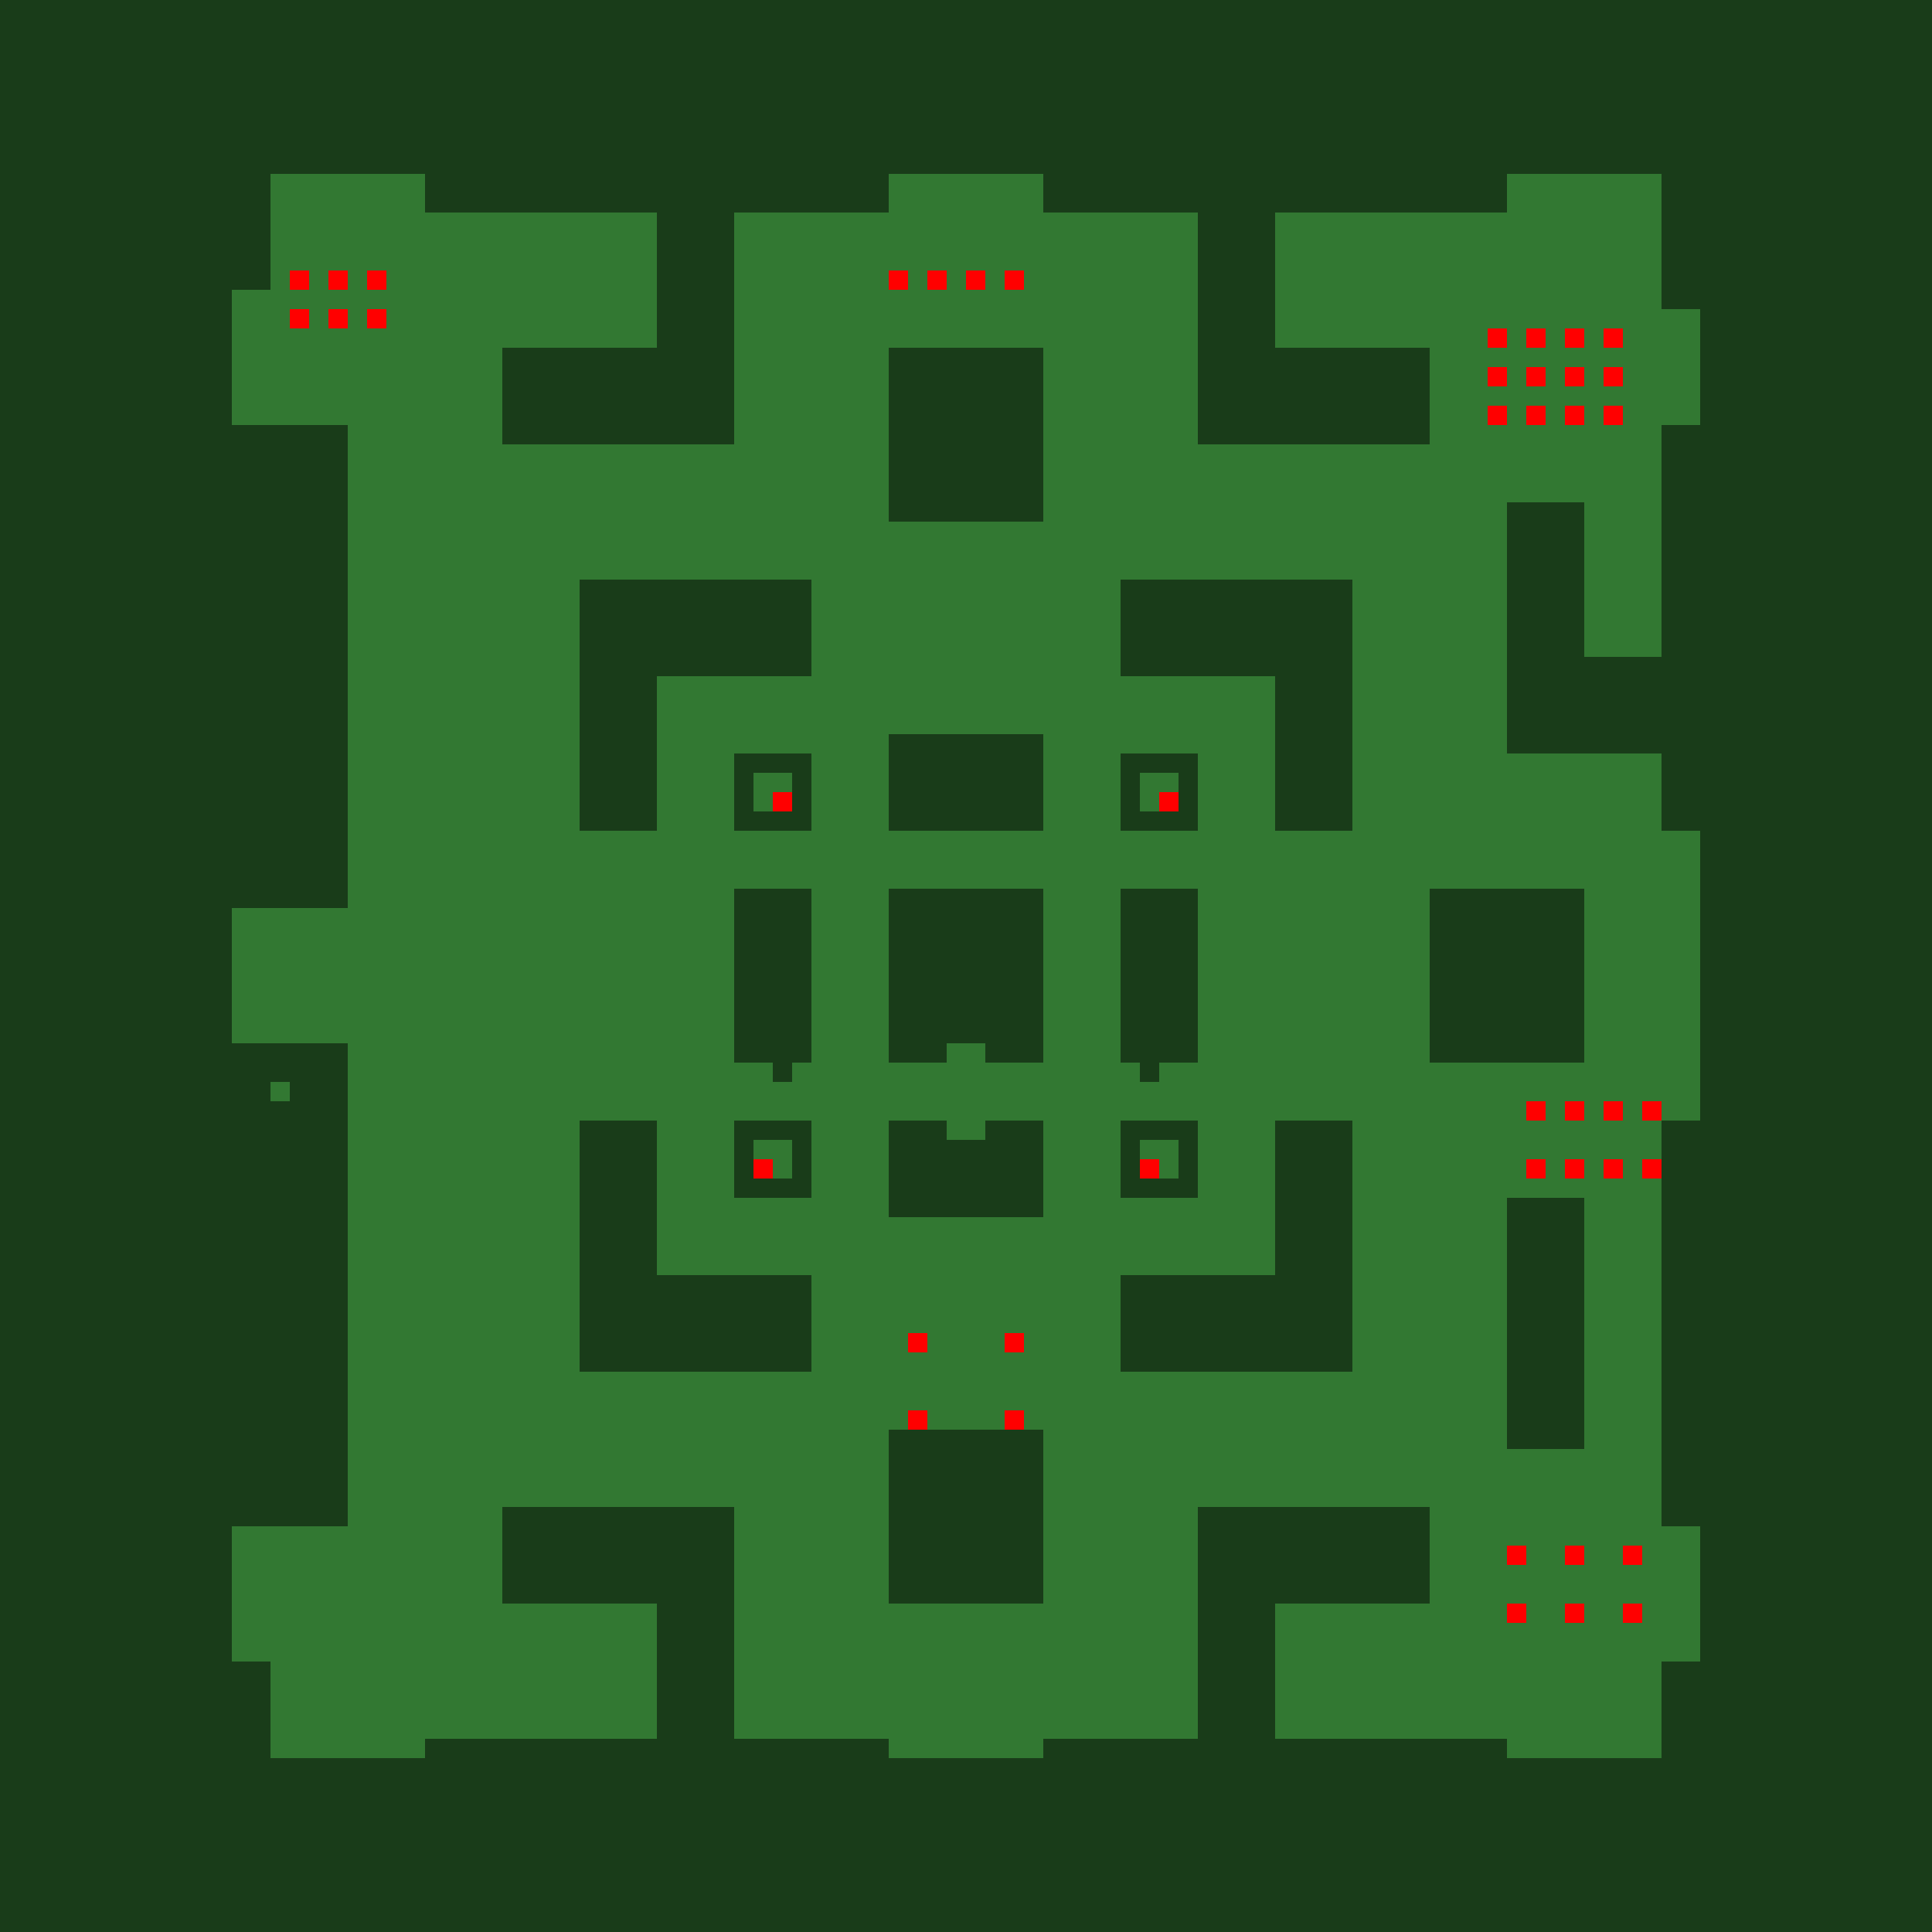 <?xml version="1.0"?>
<!-- Generated by SVGo -->
<svg width="500" height="500"
     xmlns="http://www.w3.org/2000/svg"
     xmlns:xlink="http://www.w3.org/1999/xlink">
<rect x="0" y="0" width="500" height="500" style="fill:rgb(50,120,50)" />
<rect x="75" y="70" width="5" height="5" style="fill:rgb(255,0,0)" />
<rect x="85" y="70" width="5" height="5" style="fill:rgb(255,0,0)" />
<rect x="95" y="70" width="5" height="5" style="fill:rgb(255,0,0)" />
<rect x="230" y="70" width="5" height="5" style="fill:rgb(255,0,0)" />
<rect x="240" y="70" width="5" height="5" style="fill:rgb(255,0,0)" />
<rect x="250" y="70" width="5" height="5" style="fill:rgb(255,0,0)" />
<rect x="260" y="70" width="5" height="5" style="fill:rgb(255,0,0)" />
<rect x="75" y="80" width="5" height="5" style="fill:rgb(255,0,0)" />
<rect x="85" y="80" width="5" height="5" style="fill:rgb(255,0,0)" />
<rect x="95" y="80" width="5" height="5" style="fill:rgb(255,0,0)" />
<rect x="385" y="85" width="5" height="5" style="fill:rgb(255,0,0)" />
<rect x="395" y="85" width="5" height="5" style="fill:rgb(255,0,0)" />
<rect x="405" y="85" width="5" height="5" style="fill:rgb(255,0,0)" />
<rect x="415" y="85" width="5" height="5" style="fill:rgb(255,0,0)" />
<rect x="385" y="95" width="5" height="5" style="fill:rgb(255,0,0)" />
<rect x="395" y="95" width="5" height="5" style="fill:rgb(255,0,0)" />
<rect x="405" y="95" width="5" height="5" style="fill:rgb(255,0,0)" />
<rect x="415" y="95" width="5" height="5" style="fill:rgb(255,0,0)" />
<rect x="385" y="105" width="5" height="5" style="fill:rgb(255,0,0)" />
<rect x="395" y="105" width="5" height="5" style="fill:rgb(255,0,0)" />
<rect x="405" y="105" width="5" height="5" style="fill:rgb(255,0,0)" />
<rect x="415" y="105" width="5" height="5" style="fill:rgb(255,0,0)" />
<rect x="200" y="205" width="5" height="5" style="fill:rgb(255,0,0)" />
<rect x="300" y="205" width="5" height="5" style="fill:rgb(255,0,0)" />
<rect x="395" y="285" width="5" height="5" style="fill:rgb(255,0,0)" />
<rect x="405" y="285" width="5" height="5" style="fill:rgb(255,0,0)" />
<rect x="415" y="285" width="5" height="5" style="fill:rgb(255,0,0)" />
<rect x="425" y="285" width="5" height="5" style="fill:rgb(255,0,0)" />
<rect x="195" y="300" width="5" height="5" style="fill:rgb(255,0,0)" />
<rect x="295" y="300" width="5" height="5" style="fill:rgb(255,0,0)" />
<rect x="395" y="300" width="5" height="5" style="fill:rgb(255,0,0)" />
<rect x="405" y="300" width="5" height="5" style="fill:rgb(255,0,0)" />
<rect x="415" y="300" width="5" height="5" style="fill:rgb(255,0,0)" />
<rect x="425" y="300" width="5" height="5" style="fill:rgb(255,0,0)" />
<rect x="235" y="345" width="5" height="5" style="fill:rgb(255,0,0)" />
<rect x="260" y="345" width="5" height="5" style="fill:rgb(255,0,0)" />
<rect x="235" y="365" width="5" height="5" style="fill:rgb(255,0,0)" />
<rect x="260" y="365" width="5" height="5" style="fill:rgb(255,0,0)" />
<rect x="390" y="400" width="5" height="5" style="fill:rgb(255,0,0)" />
<rect x="405" y="400" width="5" height="5" style="fill:rgb(255,0,0)" />
<rect x="420" y="400" width="5" height="5" style="fill:rgb(255,0,0)" />
<rect x="390" y="415" width="5" height="5" style="fill:rgb(255,0,0)" />
<rect x="405" y="415" width="5" height="5" style="fill:rgb(255,0,0)" />
<rect x="420" y="415" width="5" height="5" style="fill:rgb(255,0,0)" />
<rect x="0" y="0" width="505" height="5" style="fill:rgba(0,0,0,0.5)" />
<rect x="0" y="5" width="505" height="5" style="fill:rgba(0,0,0,0.5)" />
<rect x="0" y="10" width="505" height="5" style="fill:rgba(0,0,0,0.5)" />
<rect x="0" y="15" width="505" height="5" style="fill:rgba(0,0,0,0.5)" />
<rect x="0" y="20" width="505" height="5" style="fill:rgba(0,0,0,0.5)" />
<rect x="0" y="25" width="505" height="5" style="fill:rgba(0,0,0,0.5)" />
<rect x="0" y="30" width="505" height="5" style="fill:rgba(0,0,0,0.5)" />
<rect x="0" y="35" width="505" height="5" style="fill:rgba(0,0,0,0.5)" />
<rect x="0" y="40" width="505" height="5" style="fill:rgba(0,0,0,0.5)" />
<rect x="0" y="45" width="70" height="5" style="fill:rgba(0,0,0,0.5)" />
<rect x="110" y="45" width="120" height="5" style="fill:rgba(0,0,0,0.5)" />
<rect x="270" y="45" width="120" height="5" style="fill:rgba(0,0,0,0.5)" />
<rect x="430" y="45" width="75" height="5" style="fill:rgba(0,0,0,0.5)" />
<rect x="0" y="50" width="70" height="5" style="fill:rgba(0,0,0,0.5)" />
<rect x="110" y="50" width="120" height="5" style="fill:rgba(0,0,0,0.5)" />
<rect x="270" y="50" width="120" height="5" style="fill:rgba(0,0,0,0.5)" />
<rect x="430" y="50" width="75" height="5" style="fill:rgba(0,0,0,0.5)" />
<rect x="0" y="55" width="70" height="5" style="fill:rgba(0,0,0,0.5)" />
<rect x="170" y="55" width="20" height="5" style="fill:rgba(0,0,0,0.5)" />
<rect x="310" y="55" width="20" height="5" style="fill:rgba(0,0,0,0.5)" />
<rect x="430" y="55" width="75" height="5" style="fill:rgba(0,0,0,0.5)" />
<rect x="0" y="60" width="70" height="5" style="fill:rgba(0,0,0,0.5)" />
<rect x="170" y="60" width="20" height="5" style="fill:rgba(0,0,0,0.5)" />
<rect x="310" y="60" width="20" height="5" style="fill:rgba(0,0,0,0.5)" />
<rect x="430" y="60" width="75" height="5" style="fill:rgba(0,0,0,0.5)" />
<rect x="0" y="65" width="70" height="5" style="fill:rgba(0,0,0,0.5)" />
<rect x="170" y="65" width="20" height="5" style="fill:rgba(0,0,0,0.5)" />
<rect x="310" y="65" width="20" height="5" style="fill:rgba(0,0,0,0.5)" />
<rect x="430" y="65" width="75" height="5" style="fill:rgba(0,0,0,0.5)" />
<rect x="0" y="70" width="70" height="5" style="fill:rgba(0,0,0,0.5)" />
<rect x="170" y="70" width="20" height="5" style="fill:rgba(0,0,0,0.5)" />
<rect x="310" y="70" width="20" height="5" style="fill:rgba(0,0,0,0.5)" />
<rect x="430" y="70" width="75" height="5" style="fill:rgba(0,0,0,0.5)" />
<rect x="0" y="75" width="60" height="5" style="fill:rgba(0,0,0,0.5)" />
<rect x="170" y="75" width="20" height="5" style="fill:rgba(0,0,0,0.5)" />
<rect x="310" y="75" width="20" height="5" style="fill:rgba(0,0,0,0.5)" />
<rect x="430" y="75" width="75" height="5" style="fill:rgba(0,0,0,0.5)" />
<rect x="0" y="80" width="60" height="5" style="fill:rgba(0,0,0,0.5)" />
<rect x="170" y="80" width="20" height="5" style="fill:rgba(0,0,0,0.5)" />
<rect x="310" y="80" width="20" height="5" style="fill:rgba(0,0,0,0.5)" />
<rect x="440" y="80" width="65" height="5" style="fill:rgba(0,0,0,0.5)" />
<rect x="0" y="85" width="60" height="5" style="fill:rgba(0,0,0,0.5)" />
<rect x="170" y="85" width="20" height="5" style="fill:rgba(0,0,0,0.5)" />
<rect x="310" y="85" width="20" height="5" style="fill:rgba(0,0,0,0.5)" />
<rect x="440" y="85" width="65" height="5" style="fill:rgba(0,0,0,0.5)" />
<rect x="0" y="90" width="60" height="5" style="fill:rgba(0,0,0,0.5)" />
<rect x="130" y="90" width="60" height="5" style="fill:rgba(0,0,0,0.5)" />
<rect x="230" y="90" width="40" height="5" style="fill:rgba(0,0,0,0.5)" />
<rect x="310" y="90" width="60" height="5" style="fill:rgba(0,0,0,0.5)" />
<rect x="440" y="90" width="65" height="5" style="fill:rgba(0,0,0,0.5)" />
<rect x="0" y="95" width="60" height="5" style="fill:rgba(0,0,0,0.5)" />
<rect x="130" y="95" width="60" height="5" style="fill:rgba(0,0,0,0.5)" />
<rect x="230" y="95" width="40" height="5" style="fill:rgba(0,0,0,0.5)" />
<rect x="310" y="95" width="60" height="5" style="fill:rgba(0,0,0,0.5)" />
<rect x="440" y="95" width="65" height="5" style="fill:rgba(0,0,0,0.5)" />
<rect x="0" y="100" width="60" height="5" style="fill:rgba(0,0,0,0.5)" />
<rect x="130" y="100" width="60" height="5" style="fill:rgba(0,0,0,0.5)" />
<rect x="230" y="100" width="40" height="5" style="fill:rgba(0,0,0,0.5)" />
<rect x="310" y="100" width="60" height="5" style="fill:rgba(0,0,0,0.5)" />
<rect x="440" y="100" width="65" height="5" style="fill:rgba(0,0,0,0.5)" />
<rect x="0" y="105" width="60" height="5" style="fill:rgba(0,0,0,0.5)" />
<rect x="130" y="105" width="60" height="5" style="fill:rgba(0,0,0,0.5)" />
<rect x="230" y="105" width="40" height="5" style="fill:rgba(0,0,0,0.5)" />
<rect x="310" y="105" width="60" height="5" style="fill:rgba(0,0,0,0.5)" />
<rect x="440" y="105" width="65" height="5" style="fill:rgba(0,0,0,0.5)" />
<rect x="0" y="110" width="90" height="5" style="fill:rgba(0,0,0,0.5)" />
<rect x="130" y="110" width="60" height="5" style="fill:rgba(0,0,0,0.5)" />
<rect x="230" y="110" width="40" height="5" style="fill:rgba(0,0,0,0.5)" />
<rect x="310" y="110" width="60" height="5" style="fill:rgba(0,0,0,0.5)" />
<rect x="430" y="110" width="75" height="5" style="fill:rgba(0,0,0,0.5)" />
<rect x="0" y="115" width="90" height="5" style="fill:rgba(0,0,0,0.5)" />
<rect x="230" y="115" width="40" height="5" style="fill:rgba(0,0,0,0.5)" />
<rect x="430" y="115" width="75" height="5" style="fill:rgba(0,0,0,0.5)" />
<rect x="0" y="120" width="90" height="5" style="fill:rgba(0,0,0,0.5)" />
<rect x="230" y="120" width="40" height="5" style="fill:rgba(0,0,0,0.5)" />
<rect x="430" y="120" width="75" height="5" style="fill:rgba(0,0,0,0.5)" />
<rect x="0" y="125" width="90" height="5" style="fill:rgba(0,0,0,0.5)" />
<rect x="230" y="125" width="40" height="5" style="fill:rgba(0,0,0,0.5)" />
<rect x="430" y="125" width="75" height="5" style="fill:rgba(0,0,0,0.5)" />
<rect x="0" y="130" width="90" height="5" style="fill:rgba(0,0,0,0.5)" />
<rect x="230" y="130" width="40" height="5" style="fill:rgba(0,0,0,0.5)" />
<rect x="390" y="130" width="20" height="5" style="fill:rgba(0,0,0,0.5)" />
<rect x="430" y="130" width="75" height="5" style="fill:rgba(0,0,0,0.5)" />
<rect x="0" y="135" width="90" height="5" style="fill:rgba(0,0,0,0.5)" />
<rect x="390" y="135" width="20" height="5" style="fill:rgba(0,0,0,0.5)" />
<rect x="430" y="135" width="75" height="5" style="fill:rgba(0,0,0,0.5)" />
<rect x="0" y="140" width="90" height="5" style="fill:rgba(0,0,0,0.5)" />
<rect x="390" y="140" width="20" height="5" style="fill:rgba(0,0,0,0.5)" />
<rect x="430" y="140" width="75" height="5" style="fill:rgba(0,0,0,0.5)" />
<rect x="0" y="145" width="90" height="5" style="fill:rgba(0,0,0,0.5)" />
<rect x="390" y="145" width="20" height="5" style="fill:rgba(0,0,0,0.5)" />
<rect x="430" y="145" width="75" height="5" style="fill:rgba(0,0,0,0.5)" />
<rect x="0" y="150" width="90" height="5" style="fill:rgba(0,0,0,0.5)" />
<rect x="150" y="150" width="60" height="5" style="fill:rgba(0,0,0,0.5)" />
<rect x="290" y="150" width="60" height="5" style="fill:rgba(0,0,0,0.5)" />
<rect x="390" y="150" width="20" height="5" style="fill:rgba(0,0,0,0.5)" />
<rect x="430" y="150" width="75" height="5" style="fill:rgba(0,0,0,0.5)" />
<rect x="0" y="155" width="90" height="5" style="fill:rgba(0,0,0,0.5)" />
<rect x="150" y="155" width="60" height="5" style="fill:rgba(0,0,0,0.5)" />
<rect x="290" y="155" width="60" height="5" style="fill:rgba(0,0,0,0.5)" />
<rect x="390" y="155" width="20" height="5" style="fill:rgba(0,0,0,0.5)" />
<rect x="430" y="155" width="75" height="5" style="fill:rgba(0,0,0,0.5)" />
<rect x="0" y="160" width="90" height="5" style="fill:rgba(0,0,0,0.5)" />
<rect x="150" y="160" width="60" height="5" style="fill:rgba(0,0,0,0.5)" />
<rect x="290" y="160" width="60" height="5" style="fill:rgba(0,0,0,0.5)" />
<rect x="390" y="160" width="20" height="5" style="fill:rgba(0,0,0,0.5)" />
<rect x="430" y="160" width="75" height="5" style="fill:rgba(0,0,0,0.5)" />
<rect x="0" y="165" width="90" height="5" style="fill:rgba(0,0,0,0.5)" />
<rect x="150" y="165" width="60" height="5" style="fill:rgba(0,0,0,0.5)" />
<rect x="290" y="165" width="60" height="5" style="fill:rgba(0,0,0,0.5)" />
<rect x="390" y="165" width="20" height="5" style="fill:rgba(0,0,0,0.5)" />
<rect x="430" y="165" width="75" height="5" style="fill:rgba(0,0,0,0.5)" />
<rect x="0" y="170" width="90" height="5" style="fill:rgba(0,0,0,0.5)" />
<rect x="150" y="170" width="60" height="5" style="fill:rgba(0,0,0,0.5)" />
<rect x="290" y="170" width="60" height="5" style="fill:rgba(0,0,0,0.5)" />
<rect x="390" y="170" width="115" height="5" style="fill:rgba(0,0,0,0.5)" />
<rect x="0" y="175" width="90" height="5" style="fill:rgba(0,0,0,0.5)" />
<rect x="150" y="175" width="20" height="5" style="fill:rgba(0,0,0,0.5)" />
<rect x="330" y="175" width="20" height="5" style="fill:rgba(0,0,0,0.5)" />
<rect x="390" y="175" width="115" height="5" style="fill:rgba(0,0,0,0.5)" />
<rect x="0" y="180" width="90" height="5" style="fill:rgba(0,0,0,0.5)" />
<rect x="150" y="180" width="20" height="5" style="fill:rgba(0,0,0,0.5)" />
<rect x="330" y="180" width="20" height="5" style="fill:rgba(0,0,0,0.5)" />
<rect x="390" y="180" width="115" height="5" style="fill:rgba(0,0,0,0.5)" />
<rect x="0" y="185" width="90" height="5" style="fill:rgba(0,0,0,0.5)" />
<rect x="150" y="185" width="20" height="5" style="fill:rgba(0,0,0,0.5)" />
<rect x="330" y="185" width="20" height="5" style="fill:rgba(0,0,0,0.5)" />
<rect x="390" y="185" width="115" height="5" style="fill:rgba(0,0,0,0.5)" />
<rect x="0" y="190" width="90" height="5" style="fill:rgba(0,0,0,0.5)" />
<rect x="150" y="190" width="20" height="5" style="fill:rgba(0,0,0,0.5)" />
<rect x="230" y="190" width="40" height="5" style="fill:rgba(0,0,0,0.5)" />
<rect x="330" y="190" width="20" height="5" style="fill:rgba(0,0,0,0.5)" />
<rect x="390" y="190" width="115" height="5" style="fill:rgba(0,0,0,0.5)" />
<rect x="0" y="195" width="90" height="5" style="fill:rgba(0,0,0,0.5)" />
<rect x="150" y="195" width="20" height="5" style="fill:rgba(0,0,0,0.5)" />
<rect x="190" y="195" width="20" height="5" style="fill:rgba(0,0,0,0.5)" />
<rect x="230" y="195" width="40" height="5" style="fill:rgba(0,0,0,0.5)" />
<rect x="290" y="195" width="20" height="5" style="fill:rgba(0,0,0,0.5)" />
<rect x="330" y="195" width="20" height="5" style="fill:rgba(0,0,0,0.5)" />
<rect x="430" y="195" width="75" height="5" style="fill:rgba(0,0,0,0.5)" />
<rect x="0" y="200" width="90" height="5" style="fill:rgba(0,0,0,0.5)" />
<rect x="150" y="200" width="20" height="5" style="fill:rgba(0,0,0,0.5)" />
<rect x="190" y="200" width="5" height="5" style="fill:rgba(0,0,0,0.5)" />
<rect x="205" y="200" width="5" height="5" style="fill:rgba(0,0,0,0.5)" />
<rect x="230" y="200" width="40" height="5" style="fill:rgba(0,0,0,0.5)" />
<rect x="290" y="200" width="5" height="5" style="fill:rgba(0,0,0,0.5)" />
<rect x="305" y="200" width="5" height="5" style="fill:rgba(0,0,0,0.5)" />
<rect x="330" y="200" width="20" height="5" style="fill:rgba(0,0,0,0.5)" />
<rect x="430" y="200" width="75" height="5" style="fill:rgba(0,0,0,0.5)" />
<rect x="0" y="205" width="90" height="5" style="fill:rgba(0,0,0,0.5)" />
<rect x="150" y="205" width="20" height="5" style="fill:rgba(0,0,0,0.5)" />
<rect x="190" y="205" width="5" height="5" style="fill:rgba(0,0,0,0.5)" />
<rect x="205" y="205" width="5" height="5" style="fill:rgba(0,0,0,0.5)" />
<rect x="230" y="205" width="40" height="5" style="fill:rgba(0,0,0,0.5)" />
<rect x="290" y="205" width="5" height="5" style="fill:rgba(0,0,0,0.5)" />
<rect x="305" y="205" width="5" height="5" style="fill:rgba(0,0,0,0.5)" />
<rect x="330" y="205" width="20" height="5" style="fill:rgba(0,0,0,0.5)" />
<rect x="430" y="205" width="75" height="5" style="fill:rgba(0,0,0,0.5)" />
<rect x="0" y="210" width="90" height="5" style="fill:rgba(0,0,0,0.5)" />
<rect x="150" y="210" width="20" height="5" style="fill:rgba(0,0,0,0.5)" />
<rect x="190" y="210" width="20" height="5" style="fill:rgba(0,0,0,0.5)" />
<rect x="230" y="210" width="40" height="5" style="fill:rgba(0,0,0,0.5)" />
<rect x="290" y="210" width="20" height="5" style="fill:rgba(0,0,0,0.5)" />
<rect x="330" y="210" width="20" height="5" style="fill:rgba(0,0,0,0.5)" />
<rect x="430" y="210" width="75" height="5" style="fill:rgba(0,0,0,0.5)" />
<rect x="0" y="215" width="90" height="5" style="fill:rgba(0,0,0,0.5)" />
<rect x="440" y="215" width="65" height="5" style="fill:rgba(0,0,0,0.5)" />
<rect x="0" y="220" width="90" height="5" style="fill:rgba(0,0,0,0.5)" />
<rect x="440" y="220" width="65" height="5" style="fill:rgba(0,0,0,0.5)" />
<rect x="0" y="225" width="90" height="5" style="fill:rgba(0,0,0,0.5)" />
<rect x="440" y="225" width="65" height="5" style="fill:rgba(0,0,0,0.5)" />
<rect x="0" y="230" width="90" height="5" style="fill:rgba(0,0,0,0.5)" />
<rect x="190" y="230" width="20" height="5" style="fill:rgba(0,0,0,0.5)" />
<rect x="230" y="230" width="40" height="5" style="fill:rgba(0,0,0,0.5)" />
<rect x="290" y="230" width="20" height="5" style="fill:rgba(0,0,0,0.5)" />
<rect x="370" y="230" width="40" height="5" style="fill:rgba(0,0,0,0.5)" />
<rect x="440" y="230" width="65" height="5" style="fill:rgba(0,0,0,0.5)" />
<rect x="0" y="235" width="60" height="5" style="fill:rgba(0,0,0,0.5)" />
<rect x="190" y="235" width="20" height="5" style="fill:rgba(0,0,0,0.5)" />
<rect x="230" y="235" width="40" height="5" style="fill:rgba(0,0,0,0.5)" />
<rect x="290" y="235" width="20" height="5" style="fill:rgba(0,0,0,0.5)" />
<rect x="370" y="235" width="40" height="5" style="fill:rgba(0,0,0,0.5)" />
<rect x="440" y="235" width="65" height="5" style="fill:rgba(0,0,0,0.5)" />
<rect x="0" y="240" width="60" height="5" style="fill:rgba(0,0,0,0.5)" />
<rect x="190" y="240" width="20" height="5" style="fill:rgba(0,0,0,0.5)" />
<rect x="230" y="240" width="40" height="5" style="fill:rgba(0,0,0,0.5)" />
<rect x="290" y="240" width="20" height="5" style="fill:rgba(0,0,0,0.5)" />
<rect x="370" y="240" width="40" height="5" style="fill:rgba(0,0,0,0.5)" />
<rect x="440" y="240" width="65" height="5" style="fill:rgba(0,0,0,0.5)" />
<rect x="0" y="245" width="60" height="5" style="fill:rgba(0,0,0,0.5)" />
<rect x="190" y="245" width="20" height="5" style="fill:rgba(0,0,0,0.5)" />
<rect x="230" y="245" width="40" height="5" style="fill:rgba(0,0,0,0.5)" />
<rect x="290" y="245" width="20" height="5" style="fill:rgba(0,0,0,0.5)" />
<rect x="370" y="245" width="40" height="5" style="fill:rgba(0,0,0,0.5)" />
<rect x="440" y="245" width="65" height="5" style="fill:rgba(0,0,0,0.5)" />
<rect x="0" y="250" width="60" height="5" style="fill:rgba(0,0,0,0.5)" />
<rect x="190" y="250" width="20" height="5" style="fill:rgba(0,0,0,0.5)" />
<rect x="230" y="250" width="40" height="5" style="fill:rgba(0,0,0,0.5)" />
<rect x="290" y="250" width="20" height="5" style="fill:rgba(0,0,0,0.5)" />
<rect x="370" y="250" width="40" height="5" style="fill:rgba(0,0,0,0.5)" />
<rect x="440" y="250" width="65" height="5" style="fill:rgba(0,0,0,0.5)" />
<rect x="0" y="255" width="60" height="5" style="fill:rgba(0,0,0,0.5)" />
<rect x="190" y="255" width="20" height="5" style="fill:rgba(0,0,0,0.5)" />
<rect x="230" y="255" width="40" height="5" style="fill:rgba(0,0,0,0.5)" />
<rect x="290" y="255" width="20" height="5" style="fill:rgba(0,0,0,0.5)" />
<rect x="370" y="255" width="40" height="5" style="fill:rgba(0,0,0,0.5)" />
<rect x="440" y="255" width="65" height="5" style="fill:rgba(0,0,0,0.5)" />
<rect x="0" y="260" width="60" height="5" style="fill:rgba(0,0,0,0.5)" />
<rect x="190" y="260" width="20" height="5" style="fill:rgba(0,0,0,0.5)" />
<rect x="230" y="260" width="40" height="5" style="fill:rgba(0,0,0,0.5)" />
<rect x="290" y="260" width="20" height="5" style="fill:rgba(0,0,0,0.5)" />
<rect x="370" y="260" width="40" height="5" style="fill:rgba(0,0,0,0.5)" />
<rect x="440" y="260" width="65" height="5" style="fill:rgba(0,0,0,0.5)" />
<rect x="0" y="265" width="60" height="5" style="fill:rgba(0,0,0,0.5)" />
<rect x="190" y="265" width="20" height="5" style="fill:rgba(0,0,0,0.5)" />
<rect x="230" y="265" width="40" height="5" style="fill:rgba(0,0,0,0.5)" />
<rect x="290" y="265" width="20" height="5" style="fill:rgba(0,0,0,0.5)" />
<rect x="370" y="265" width="40" height="5" style="fill:rgba(0,0,0,0.5)" />
<rect x="440" y="265" width="65" height="5" style="fill:rgba(0,0,0,0.5)" />
<rect x="0" y="270" width="90" height="5" style="fill:rgba(0,0,0,0.5)" />
<rect x="190" y="270" width="20" height="5" style="fill:rgba(0,0,0,0.5)" />
<rect x="230" y="270" width="15" height="5" style="fill:rgba(0,0,0,0.5)" />
<rect x="255" y="270" width="15" height="5" style="fill:rgba(0,0,0,0.5)" />
<rect x="290" y="270" width="20" height="5" style="fill:rgba(0,0,0,0.5)" />
<rect x="370" y="270" width="40" height="5" style="fill:rgba(0,0,0,0.5)" />
<rect x="440" y="270" width="65" height="5" style="fill:rgba(0,0,0,0.5)" />
<rect x="0" y="275" width="90" height="5" style="fill:rgba(0,0,0,0.5)" />
<rect x="200" y="275" width="5" height="5" style="fill:rgba(0,0,0,0.5)" />
<rect x="295" y="275" width="5" height="5" style="fill:rgba(0,0,0,0.5)" />
<rect x="440" y="275" width="65" height="5" style="fill:rgba(0,0,0,0.5)" />
<rect x="0" y="280" width="70" height="5" style="fill:rgba(0,0,0,0.5)" />
<rect x="75" y="280" width="15" height="5" style="fill:rgba(0,0,0,0.5)" />
<rect x="440" y="280" width="65" height="5" style="fill:rgba(0,0,0,0.5)" />
<rect x="0" y="285" width="90" height="5" style="fill:rgba(0,0,0,0.5)" />
<rect x="440" y="285" width="65" height="5" style="fill:rgba(0,0,0,0.5)" />
<rect x="0" y="290" width="90" height="5" style="fill:rgba(0,0,0,0.5)" />
<rect x="150" y="290" width="20" height="5" style="fill:rgba(0,0,0,0.5)" />
<rect x="190" y="290" width="20" height="5" style="fill:rgba(0,0,0,0.5)" />
<rect x="230" y="290" width="15" height="5" style="fill:rgba(0,0,0,0.5)" />
<rect x="255" y="290" width="15" height="5" style="fill:rgba(0,0,0,0.5)" />
<rect x="290" y="290" width="20" height="5" style="fill:rgba(0,0,0,0.5)" />
<rect x="330" y="290" width="20" height="5" style="fill:rgba(0,0,0,0.5)" />
<rect x="430" y="290" width="75" height="5" style="fill:rgba(0,0,0,0.5)" />
<rect x="0" y="295" width="90" height="5" style="fill:rgba(0,0,0,0.5)" />
<rect x="150" y="295" width="20" height="5" style="fill:rgba(0,0,0,0.5)" />
<rect x="190" y="295" width="5" height="5" style="fill:rgba(0,0,0,0.5)" />
<rect x="205" y="295" width="5" height="5" style="fill:rgba(0,0,0,0.5)" />
<rect x="230" y="295" width="40" height="5" style="fill:rgba(0,0,0,0.5)" />
<rect x="290" y="295" width="5" height="5" style="fill:rgba(0,0,0,0.5)" />
<rect x="305" y="295" width="5" height="5" style="fill:rgba(0,0,0,0.5)" />
<rect x="330" y="295" width="20" height="5" style="fill:rgba(0,0,0,0.5)" />
<rect x="430" y="295" width="75" height="5" style="fill:rgba(0,0,0,0.5)" />
<rect x="0" y="300" width="90" height="5" style="fill:rgba(0,0,0,0.5)" />
<rect x="150" y="300" width="20" height="5" style="fill:rgba(0,0,0,0.5)" />
<rect x="190" y="300" width="5" height="5" style="fill:rgba(0,0,0,0.5)" />
<rect x="205" y="300" width="5" height="5" style="fill:rgba(0,0,0,0.5)" />
<rect x="230" y="300" width="40" height="5" style="fill:rgba(0,0,0,0.5)" />
<rect x="290" y="300" width="5" height="5" style="fill:rgba(0,0,0,0.5)" />
<rect x="305" y="300" width="5" height="5" style="fill:rgba(0,0,0,0.5)" />
<rect x="330" y="300" width="20" height="5" style="fill:rgba(0,0,0,0.5)" />
<rect x="430" y="300" width="75" height="5" style="fill:rgba(0,0,0,0.5)" />
<rect x="0" y="305" width="90" height="5" style="fill:rgba(0,0,0,0.5)" />
<rect x="150" y="305" width="20" height="5" style="fill:rgba(0,0,0,0.5)" />
<rect x="190" y="305" width="20" height="5" style="fill:rgba(0,0,0,0.5)" />
<rect x="230" y="305" width="40" height="5" style="fill:rgba(0,0,0,0.5)" />
<rect x="290" y="305" width="20" height="5" style="fill:rgba(0,0,0,0.5)" />
<rect x="330" y="305" width="20" height="5" style="fill:rgba(0,0,0,0.5)" />
<rect x="430" y="305" width="75" height="5" style="fill:rgba(0,0,0,0.5)" />
<rect x="0" y="310" width="90" height="5" style="fill:rgba(0,0,0,0.5)" />
<rect x="150" y="310" width="20" height="5" style="fill:rgba(0,0,0,0.5)" />
<rect x="230" y="310" width="40" height="5" style="fill:rgba(0,0,0,0.5)" />
<rect x="330" y="310" width="20" height="5" style="fill:rgba(0,0,0,0.5)" />
<rect x="390" y="310" width="20" height="5" style="fill:rgba(0,0,0,0.5)" />
<rect x="430" y="310" width="75" height="5" style="fill:rgba(0,0,0,0.5)" />
<rect x="0" y="315" width="90" height="5" style="fill:rgba(0,0,0,0.5)" />
<rect x="150" y="315" width="20" height="5" style="fill:rgba(0,0,0,0.5)" />
<rect x="330" y="315" width="20" height="5" style="fill:rgba(0,0,0,0.5)" />
<rect x="390" y="315" width="20" height="5" style="fill:rgba(0,0,0,0.5)" />
<rect x="430" y="315" width="75" height="5" style="fill:rgba(0,0,0,0.5)" />
<rect x="0" y="320" width="90" height="5" style="fill:rgba(0,0,0,0.5)" />
<rect x="150" y="320" width="20" height="5" style="fill:rgba(0,0,0,0.5)" />
<rect x="330" y="320" width="20" height="5" style="fill:rgba(0,0,0,0.5)" />
<rect x="390" y="320" width="20" height="5" style="fill:rgba(0,0,0,0.5)" />
<rect x="430" y="320" width="75" height="5" style="fill:rgba(0,0,0,0.5)" />
<rect x="0" y="325" width="90" height="5" style="fill:rgba(0,0,0,0.5)" />
<rect x="150" y="325" width="20" height="5" style="fill:rgba(0,0,0,0.5)" />
<rect x="330" y="325" width="20" height="5" style="fill:rgba(0,0,0,0.5)" />
<rect x="390" y="325" width="20" height="5" style="fill:rgba(0,0,0,0.5)" />
<rect x="430" y="325" width="75" height="5" style="fill:rgba(0,0,0,0.5)" />
<rect x="0" y="330" width="90" height="5" style="fill:rgba(0,0,0,0.5)" />
<rect x="150" y="330" width="60" height="5" style="fill:rgba(0,0,0,0.5)" />
<rect x="290" y="330" width="60" height="5" style="fill:rgba(0,0,0,0.5)" />
<rect x="390" y="330" width="20" height="5" style="fill:rgba(0,0,0,0.5)" />
<rect x="430" y="330" width="75" height="5" style="fill:rgba(0,0,0,0.5)" />
<rect x="0" y="335" width="90" height="5" style="fill:rgba(0,0,0,0.5)" />
<rect x="150" y="335" width="60" height="5" style="fill:rgba(0,0,0,0.5)" />
<rect x="290" y="335" width="60" height="5" style="fill:rgba(0,0,0,0.5)" />
<rect x="390" y="335" width="20" height="5" style="fill:rgba(0,0,0,0.5)" />
<rect x="430" y="335" width="75" height="5" style="fill:rgba(0,0,0,0.5)" />
<rect x="0" y="340" width="90" height="5" style="fill:rgba(0,0,0,0.5)" />
<rect x="150" y="340" width="60" height="5" style="fill:rgba(0,0,0,0.5)" />
<rect x="290" y="340" width="60" height="5" style="fill:rgba(0,0,0,0.5)" />
<rect x="390" y="340" width="20" height="5" style="fill:rgba(0,0,0,0.5)" />
<rect x="430" y="340" width="75" height="5" style="fill:rgba(0,0,0,0.5)" />
<rect x="0" y="345" width="90" height="5" style="fill:rgba(0,0,0,0.5)" />
<rect x="150" y="345" width="60" height="5" style="fill:rgba(0,0,0,0.5)" />
<rect x="290" y="345" width="60" height="5" style="fill:rgba(0,0,0,0.5)" />
<rect x="390" y="345" width="20" height="5" style="fill:rgba(0,0,0,0.5)" />
<rect x="430" y="345" width="75" height="5" style="fill:rgba(0,0,0,0.5)" />
<rect x="0" y="350" width="90" height="5" style="fill:rgba(0,0,0,0.5)" />
<rect x="150" y="350" width="60" height="5" style="fill:rgba(0,0,0,0.5)" />
<rect x="290" y="350" width="60" height="5" style="fill:rgba(0,0,0,0.5)" />
<rect x="390" y="350" width="20" height="5" style="fill:rgba(0,0,0,0.5)" />
<rect x="430" y="350" width="75" height="5" style="fill:rgba(0,0,0,0.5)" />
<rect x="0" y="355" width="90" height="5" style="fill:rgba(0,0,0,0.5)" />
<rect x="390" y="355" width="20" height="5" style="fill:rgba(0,0,0,0.5)" />
<rect x="430" y="355" width="75" height="5" style="fill:rgba(0,0,0,0.5)" />
<rect x="0" y="360" width="90" height="5" style="fill:rgba(0,0,0,0.5)" />
<rect x="390" y="360" width="20" height="5" style="fill:rgba(0,0,0,0.5)" />
<rect x="430" y="360" width="75" height="5" style="fill:rgba(0,0,0,0.5)" />
<rect x="0" y="365" width="90" height="5" style="fill:rgba(0,0,0,0.5)" />
<rect x="390" y="365" width="20" height="5" style="fill:rgba(0,0,0,0.5)" />
<rect x="430" y="365" width="75" height="5" style="fill:rgba(0,0,0,0.5)" />
<rect x="0" y="370" width="90" height="5" style="fill:rgba(0,0,0,0.5)" />
<rect x="230" y="370" width="40" height="5" style="fill:rgba(0,0,0,0.5)" />
<rect x="390" y="370" width="20" height="5" style="fill:rgba(0,0,0,0.5)" />
<rect x="430" y="370" width="75" height="5" style="fill:rgba(0,0,0,0.5)" />
<rect x="0" y="375" width="90" height="5" style="fill:rgba(0,0,0,0.5)" />
<rect x="230" y="375" width="40" height="5" style="fill:rgba(0,0,0,0.5)" />
<rect x="430" y="375" width="75" height="5" style="fill:rgba(0,0,0,0.5)" />
<rect x="0" y="380" width="90" height="5" style="fill:rgba(0,0,0,0.5)" />
<rect x="230" y="380" width="40" height="5" style="fill:rgba(0,0,0,0.5)" />
<rect x="430" y="380" width="75" height="5" style="fill:rgba(0,0,0,0.5)" />
<rect x="0" y="385" width="90" height="5" style="fill:rgba(0,0,0,0.5)" />
<rect x="230" y="385" width="40" height="5" style="fill:rgba(0,0,0,0.5)" />
<rect x="430" y="385" width="75" height="5" style="fill:rgba(0,0,0,0.5)" />
<rect x="0" y="390" width="90" height="5" style="fill:rgba(0,0,0,0.5)" />
<rect x="130" y="390" width="60" height="5" style="fill:rgba(0,0,0,0.5)" />
<rect x="230" y="390" width="40" height="5" style="fill:rgba(0,0,0,0.5)" />
<rect x="310" y="390" width="60" height="5" style="fill:rgba(0,0,0,0.5)" />
<rect x="430" y="390" width="75" height="5" style="fill:rgba(0,0,0,0.5)" />
<rect x="0" y="395" width="60" height="5" style="fill:rgba(0,0,0,0.5)" />
<rect x="130" y="395" width="60" height="5" style="fill:rgba(0,0,0,0.5)" />
<rect x="230" y="395" width="40" height="5" style="fill:rgba(0,0,0,0.5)" />
<rect x="310" y="395" width="60" height="5" style="fill:rgba(0,0,0,0.5)" />
<rect x="440" y="395" width="65" height="5" style="fill:rgba(0,0,0,0.5)" />
<rect x="0" y="400" width="60" height="5" style="fill:rgba(0,0,0,0.5)" />
<rect x="130" y="400" width="60" height="5" style="fill:rgba(0,0,0,0.5)" />
<rect x="230" y="400" width="40" height="5" style="fill:rgba(0,0,0,0.5)" />
<rect x="310" y="400" width="60" height="5" style="fill:rgba(0,0,0,0.5)" />
<rect x="440" y="400" width="65" height="5" style="fill:rgba(0,0,0,0.5)" />
<rect x="0" y="405" width="60" height="5" style="fill:rgba(0,0,0,0.5)" />
<rect x="130" y="405" width="60" height="5" style="fill:rgba(0,0,0,0.5)" />
<rect x="230" y="405" width="40" height="5" style="fill:rgba(0,0,0,0.5)" />
<rect x="310" y="405" width="60" height="5" style="fill:rgba(0,0,0,0.5)" />
<rect x="440" y="405" width="65" height="5" style="fill:rgba(0,0,0,0.5)" />
<rect x="0" y="410" width="60" height="5" style="fill:rgba(0,0,0,0.5)" />
<rect x="130" y="410" width="60" height="5" style="fill:rgba(0,0,0,0.5)" />
<rect x="230" y="410" width="40" height="5" style="fill:rgba(0,0,0,0.5)" />
<rect x="310" y="410" width="60" height="5" style="fill:rgba(0,0,0,0.5)" />
<rect x="440" y="410" width="65" height="5" style="fill:rgba(0,0,0,0.5)" />
<rect x="0" y="415" width="60" height="5" style="fill:rgba(0,0,0,0.5)" />
<rect x="170" y="415" width="20" height="5" style="fill:rgba(0,0,0,0.5)" />
<rect x="310" y="415" width="20" height="5" style="fill:rgba(0,0,0,0.5)" />
<rect x="440" y="415" width="65" height="5" style="fill:rgba(0,0,0,0.5)" />
<rect x="0" y="420" width="60" height="5" style="fill:rgba(0,0,0,0.5)" />
<rect x="170" y="420" width="20" height="5" style="fill:rgba(0,0,0,0.5)" />
<rect x="310" y="420" width="20" height="5" style="fill:rgba(0,0,0,0.5)" />
<rect x="440" y="420" width="65" height="5" style="fill:rgba(0,0,0,0.5)" />
<rect x="0" y="425" width="60" height="5" style="fill:rgba(0,0,0,0.5)" />
<rect x="170" y="425" width="20" height="5" style="fill:rgba(0,0,0,0.5)" />
<rect x="310" y="425" width="20" height="5" style="fill:rgba(0,0,0,0.5)" />
<rect x="440" y="425" width="65" height="5" style="fill:rgba(0,0,0,0.5)" />
<rect x="0" y="430" width="70" height="5" style="fill:rgba(0,0,0,0.5)" />
<rect x="170" y="430" width="20" height="5" style="fill:rgba(0,0,0,0.5)" />
<rect x="310" y="430" width="20" height="5" style="fill:rgba(0,0,0,0.5)" />
<rect x="430" y="430" width="75" height="5" style="fill:rgba(0,0,0,0.5)" />
<rect x="0" y="435" width="70" height="5" style="fill:rgba(0,0,0,0.5)" />
<rect x="170" y="435" width="20" height="5" style="fill:rgba(0,0,0,0.5)" />
<rect x="310" y="435" width="20" height="5" style="fill:rgba(0,0,0,0.5)" />
<rect x="430" y="435" width="75" height="5" style="fill:rgba(0,0,0,0.5)" />
<rect x="0" y="440" width="70" height="5" style="fill:rgba(0,0,0,0.5)" />
<rect x="170" y="440" width="20" height="5" style="fill:rgba(0,0,0,0.5)" />
<rect x="310" y="440" width="20" height="5" style="fill:rgba(0,0,0,0.5)" />
<rect x="430" y="440" width="75" height="5" style="fill:rgba(0,0,0,0.5)" />
<rect x="0" y="445" width="70" height="5" style="fill:rgba(0,0,0,0.5)" />
<rect x="170" y="445" width="20" height="5" style="fill:rgba(0,0,0,0.5)" />
<rect x="310" y="445" width="20" height="5" style="fill:rgba(0,0,0,0.5)" />
<rect x="430" y="445" width="75" height="5" style="fill:rgba(0,0,0,0.5)" />
<rect x="0" y="450" width="70" height="5" style="fill:rgba(0,0,0,0.5)" />
<rect x="110" y="450" width="120" height="5" style="fill:rgba(0,0,0,0.5)" />
<rect x="270" y="450" width="120" height="5" style="fill:rgba(0,0,0,0.5)" />
<rect x="430" y="450" width="75" height="5" style="fill:rgba(0,0,0,0.5)" />
<rect x="0" y="455" width="505" height="5" style="fill:rgba(0,0,0,0.5)" />
<rect x="0" y="460" width="505" height="5" style="fill:rgba(0,0,0,0.5)" />
<rect x="0" y="465" width="505" height="5" style="fill:rgba(0,0,0,0.5)" />
<rect x="0" y="470" width="505" height="5" style="fill:rgba(0,0,0,0.5)" />
<rect x="0" y="475" width="505" height="5" style="fill:rgba(0,0,0,0.5)" />
<rect x="0" y="480" width="505" height="5" style="fill:rgba(0,0,0,0.5)" />
<rect x="0" y="485" width="505" height="5" style="fill:rgba(0,0,0,0.5)" />
<rect x="0" y="490" width="505" height="5" style="fill:rgba(0,0,0,0.5)" />
<rect x="0" y="495" width="505" height="5" style="fill:rgba(0,0,0,0.5)" />
</svg>
